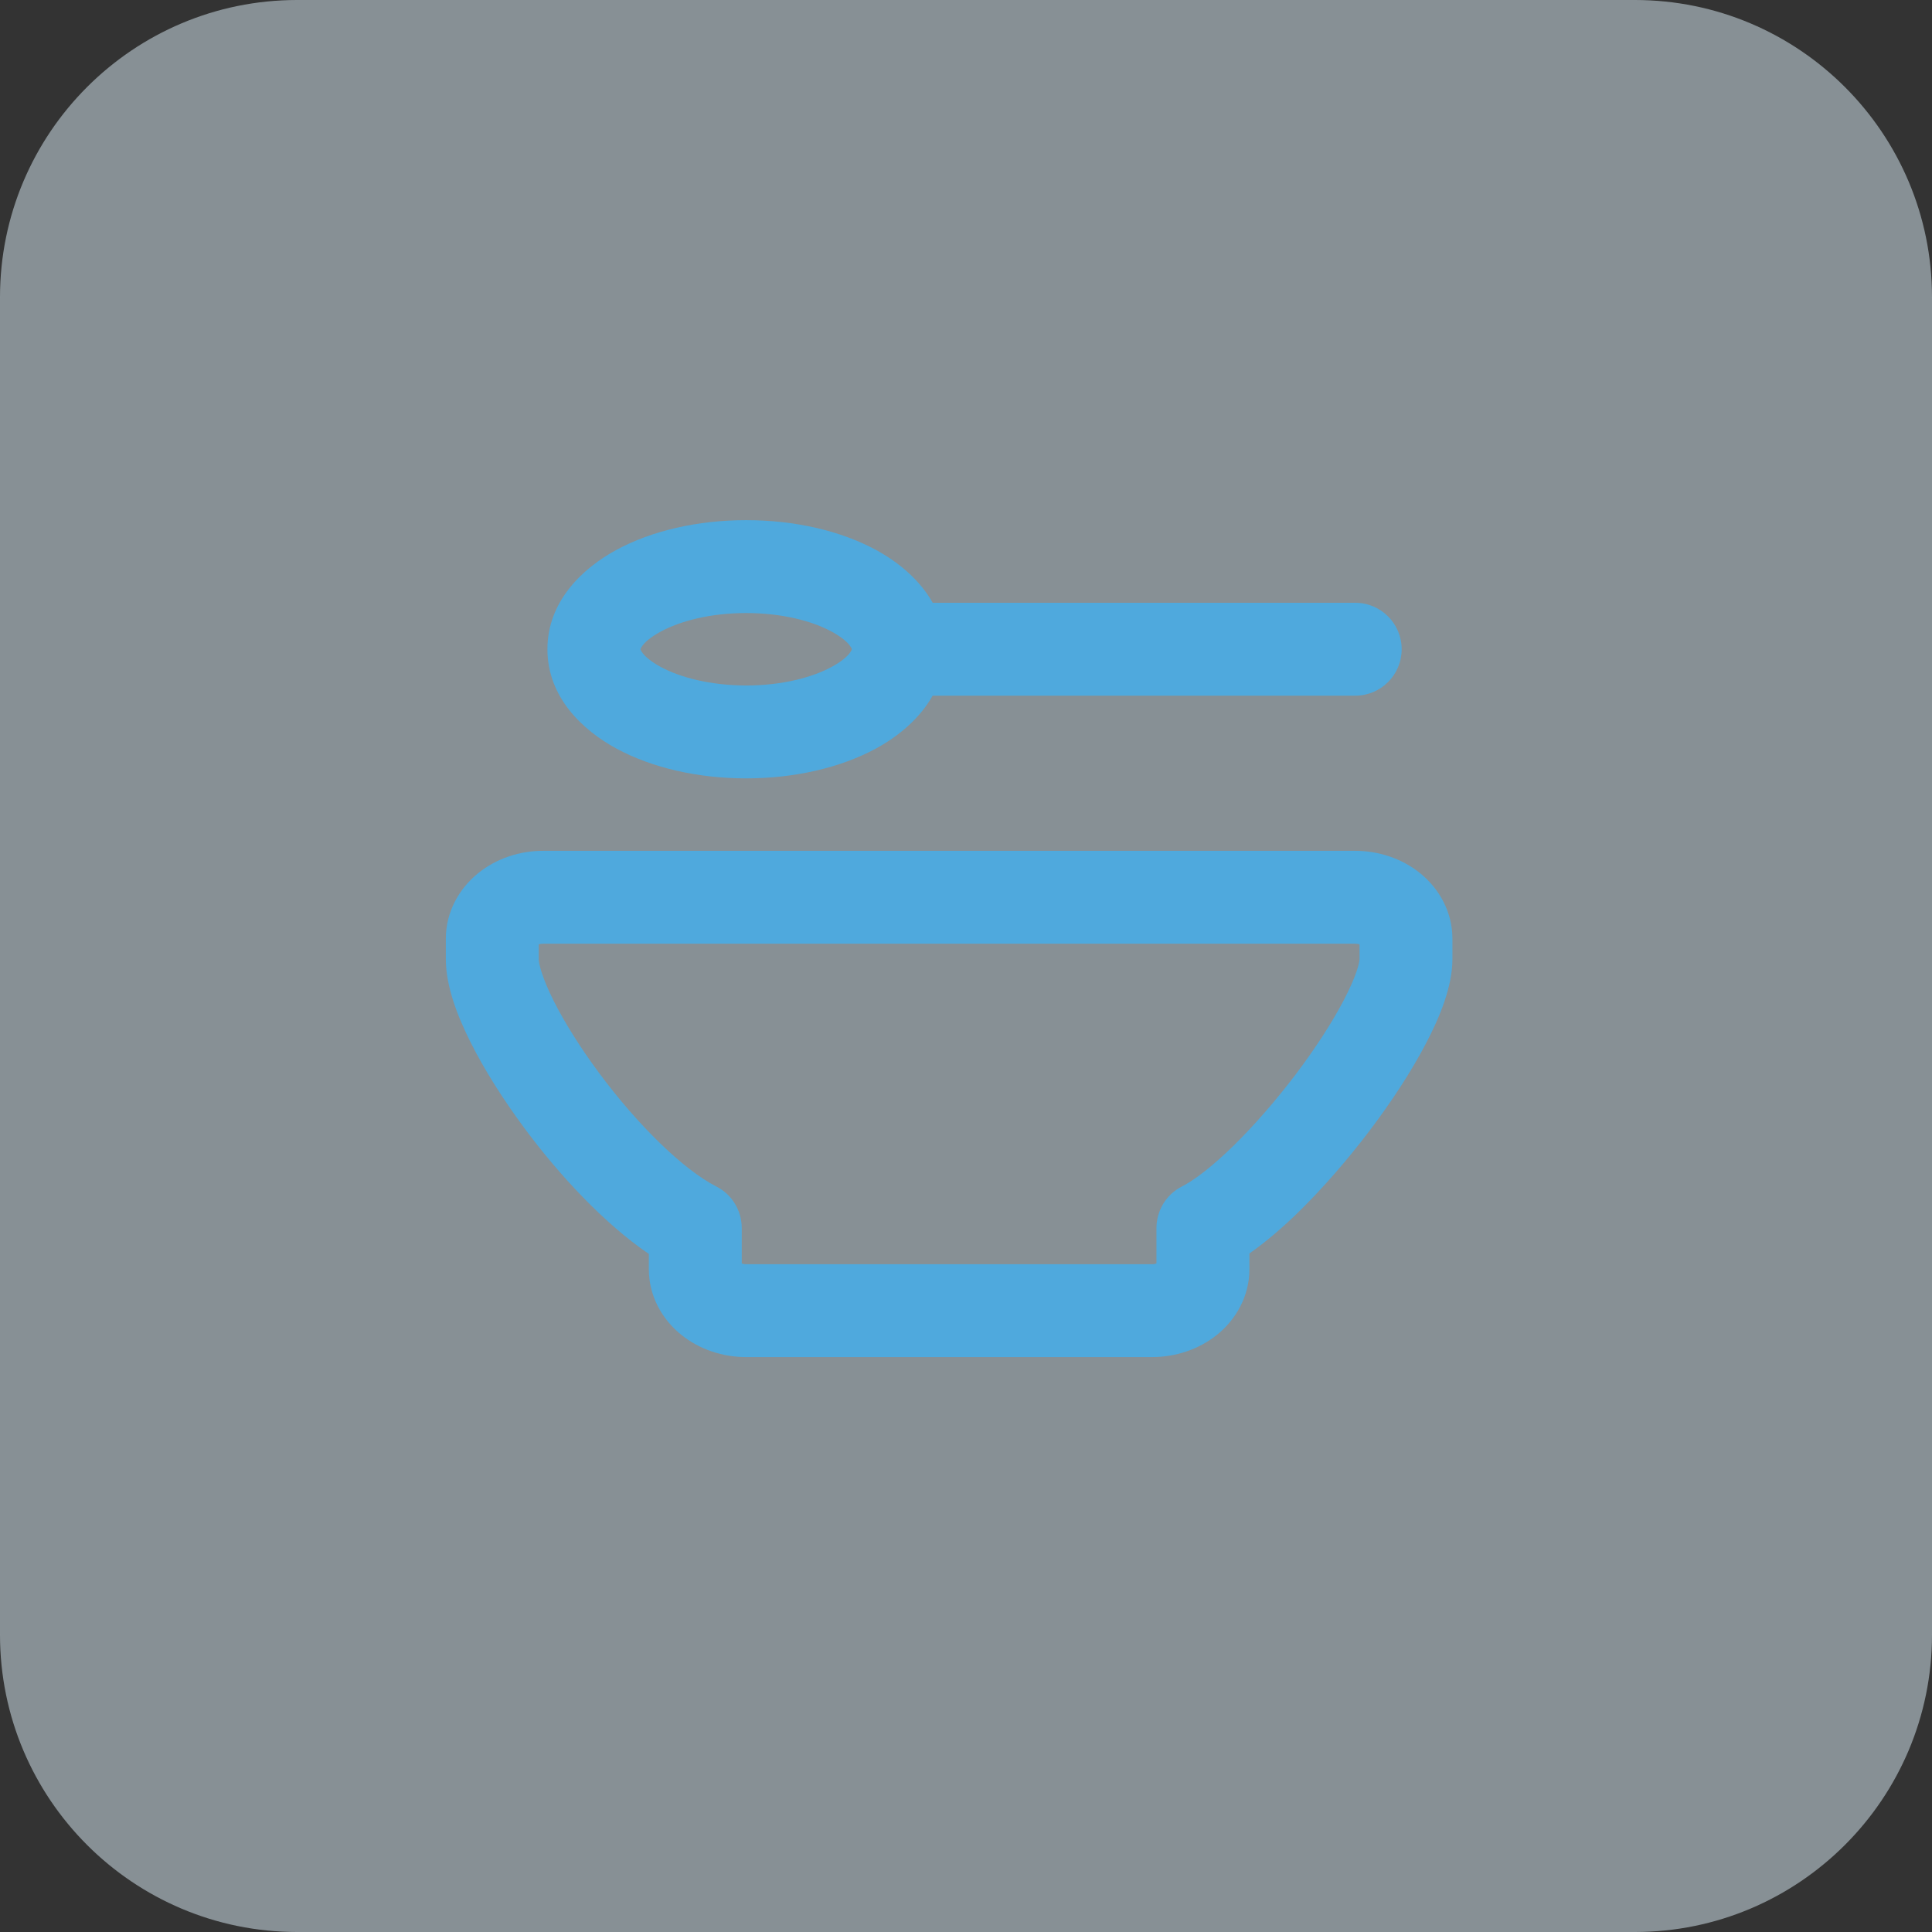 <svg width="26" height="26" viewBox="0 0 26 26" fill="none" xmlns="http://www.w3.org/2000/svg">
<rect x="0" y="0" width="26" height="26" fill="#333333" stroke="none"/>
<path d="M0 4C0 1.791 1.791 0 4 0H22C24.209 0 26 1.791 26 4V22C26 24.209 24.209 26 22 26H4C1.791 26 0 24.209 0 22V4Z" fill="#DCEEF8" fill-opacity="0.5"/>
<g clip-path="url(#clip0_26978_190997)">
<path d="M18.237 11.45C18.547 11.45 18.865 11.55 19.115 11.754C19.369 11.961 19.546 12.273 19.546 12.632V12.909C19.546 13.281 19.371 13.697 19.189 14.044C18.993 14.419 18.726 14.827 18.433 15.214C18.139 15.602 17.809 15.983 17.48 16.306C17.268 16.514 17.04 16.71 16.814 16.869V17.081C16.814 17.44 16.637 17.752 16.383 17.959C16.132 18.163 15.815 18.263 15.505 18.263H10.04C9.73 18.263 9.414 18.163 9.163 17.959C8.909 17.752 8.732 17.441 8.732 17.081V16.875C8.132 16.467 7.524 15.812 7.058 15.183C6.772 14.797 6.517 14.395 6.331 14.023C6.157 13.676 6 13.271 6 12.909V12.632C6 12.273 6.177 11.961 6.431 11.754C6.681 11.55 6.998 11.45 7.308 11.45H18.237ZM7.25 12.709V12.909C7.25 12.964 7.291 13.148 7.449 13.465C7.596 13.757 7.808 14.097 8.061 14.438C8.582 15.141 9.196 15.741 9.641 15.968C9.85 16.074 9.982 16.291 9.982 16.525V17.003C9.997 17.008 10.016 17.013 10.04 17.013H15.505C15.529 17.013 15.549 17.008 15.563 17.003V16.525C15.564 16.291 15.695 16.074 15.904 15.968C16.074 15.882 16.318 15.695 16.605 15.414C16.883 15.141 17.173 14.806 17.436 14.46C17.698 14.113 17.925 13.764 18.082 13.464C18.16 13.314 18.218 13.184 18.254 13.08C18.271 13.029 18.283 12.987 18.289 12.956C18.292 12.941 18.294 12.929 18.295 12.921C18.296 12.914 18.296 12.909 18.296 12.909V12.709C18.281 12.704 18.261 12.7 18.237 12.7H7.308C7.284 12.7 7.264 12.704 7.25 12.709ZM10.041 7C10.69 7 11.31 7.141 11.789 7.401C12.078 7.558 12.374 7.795 12.552 8.112H18.238C18.583 8.112 18.863 8.392 18.863 8.737C18.863 9.082 18.584 9.362 18.238 9.362H12.551C12.373 9.679 12.078 9.916 11.789 10.073C11.31 10.333 10.69 10.475 10.041 10.475C9.392 10.475 8.773 10.333 8.294 10.073C7.839 9.826 7.367 9.382 7.367 8.737C7.367 8.093 7.839 7.648 8.294 7.401C8.773 7.141 9.392 7 10.041 7ZM10.041 8.25C9.559 8.25 9.153 8.358 8.891 8.5C8.606 8.655 8.617 8.766 8.617 8.737C8.617 8.708 8.605 8.819 8.891 8.975C9.153 9.117 9.559 9.224 10.041 9.225C10.523 9.225 10.93 9.117 11.192 8.975C11.479 8.819 11.466 8.708 11.466 8.737C11.466 8.766 11.478 8.655 11.192 8.5C10.93 8.357 10.523 8.25 10.041 8.25Z" fill="#4FA9DD"/>
</g>
<defs>
<clipPath id="clip0_26978_190997">
<rect width="14" height="14" fill="white" transform="translate(6 6)"/>
</clipPath>
</defs>
</svg>

